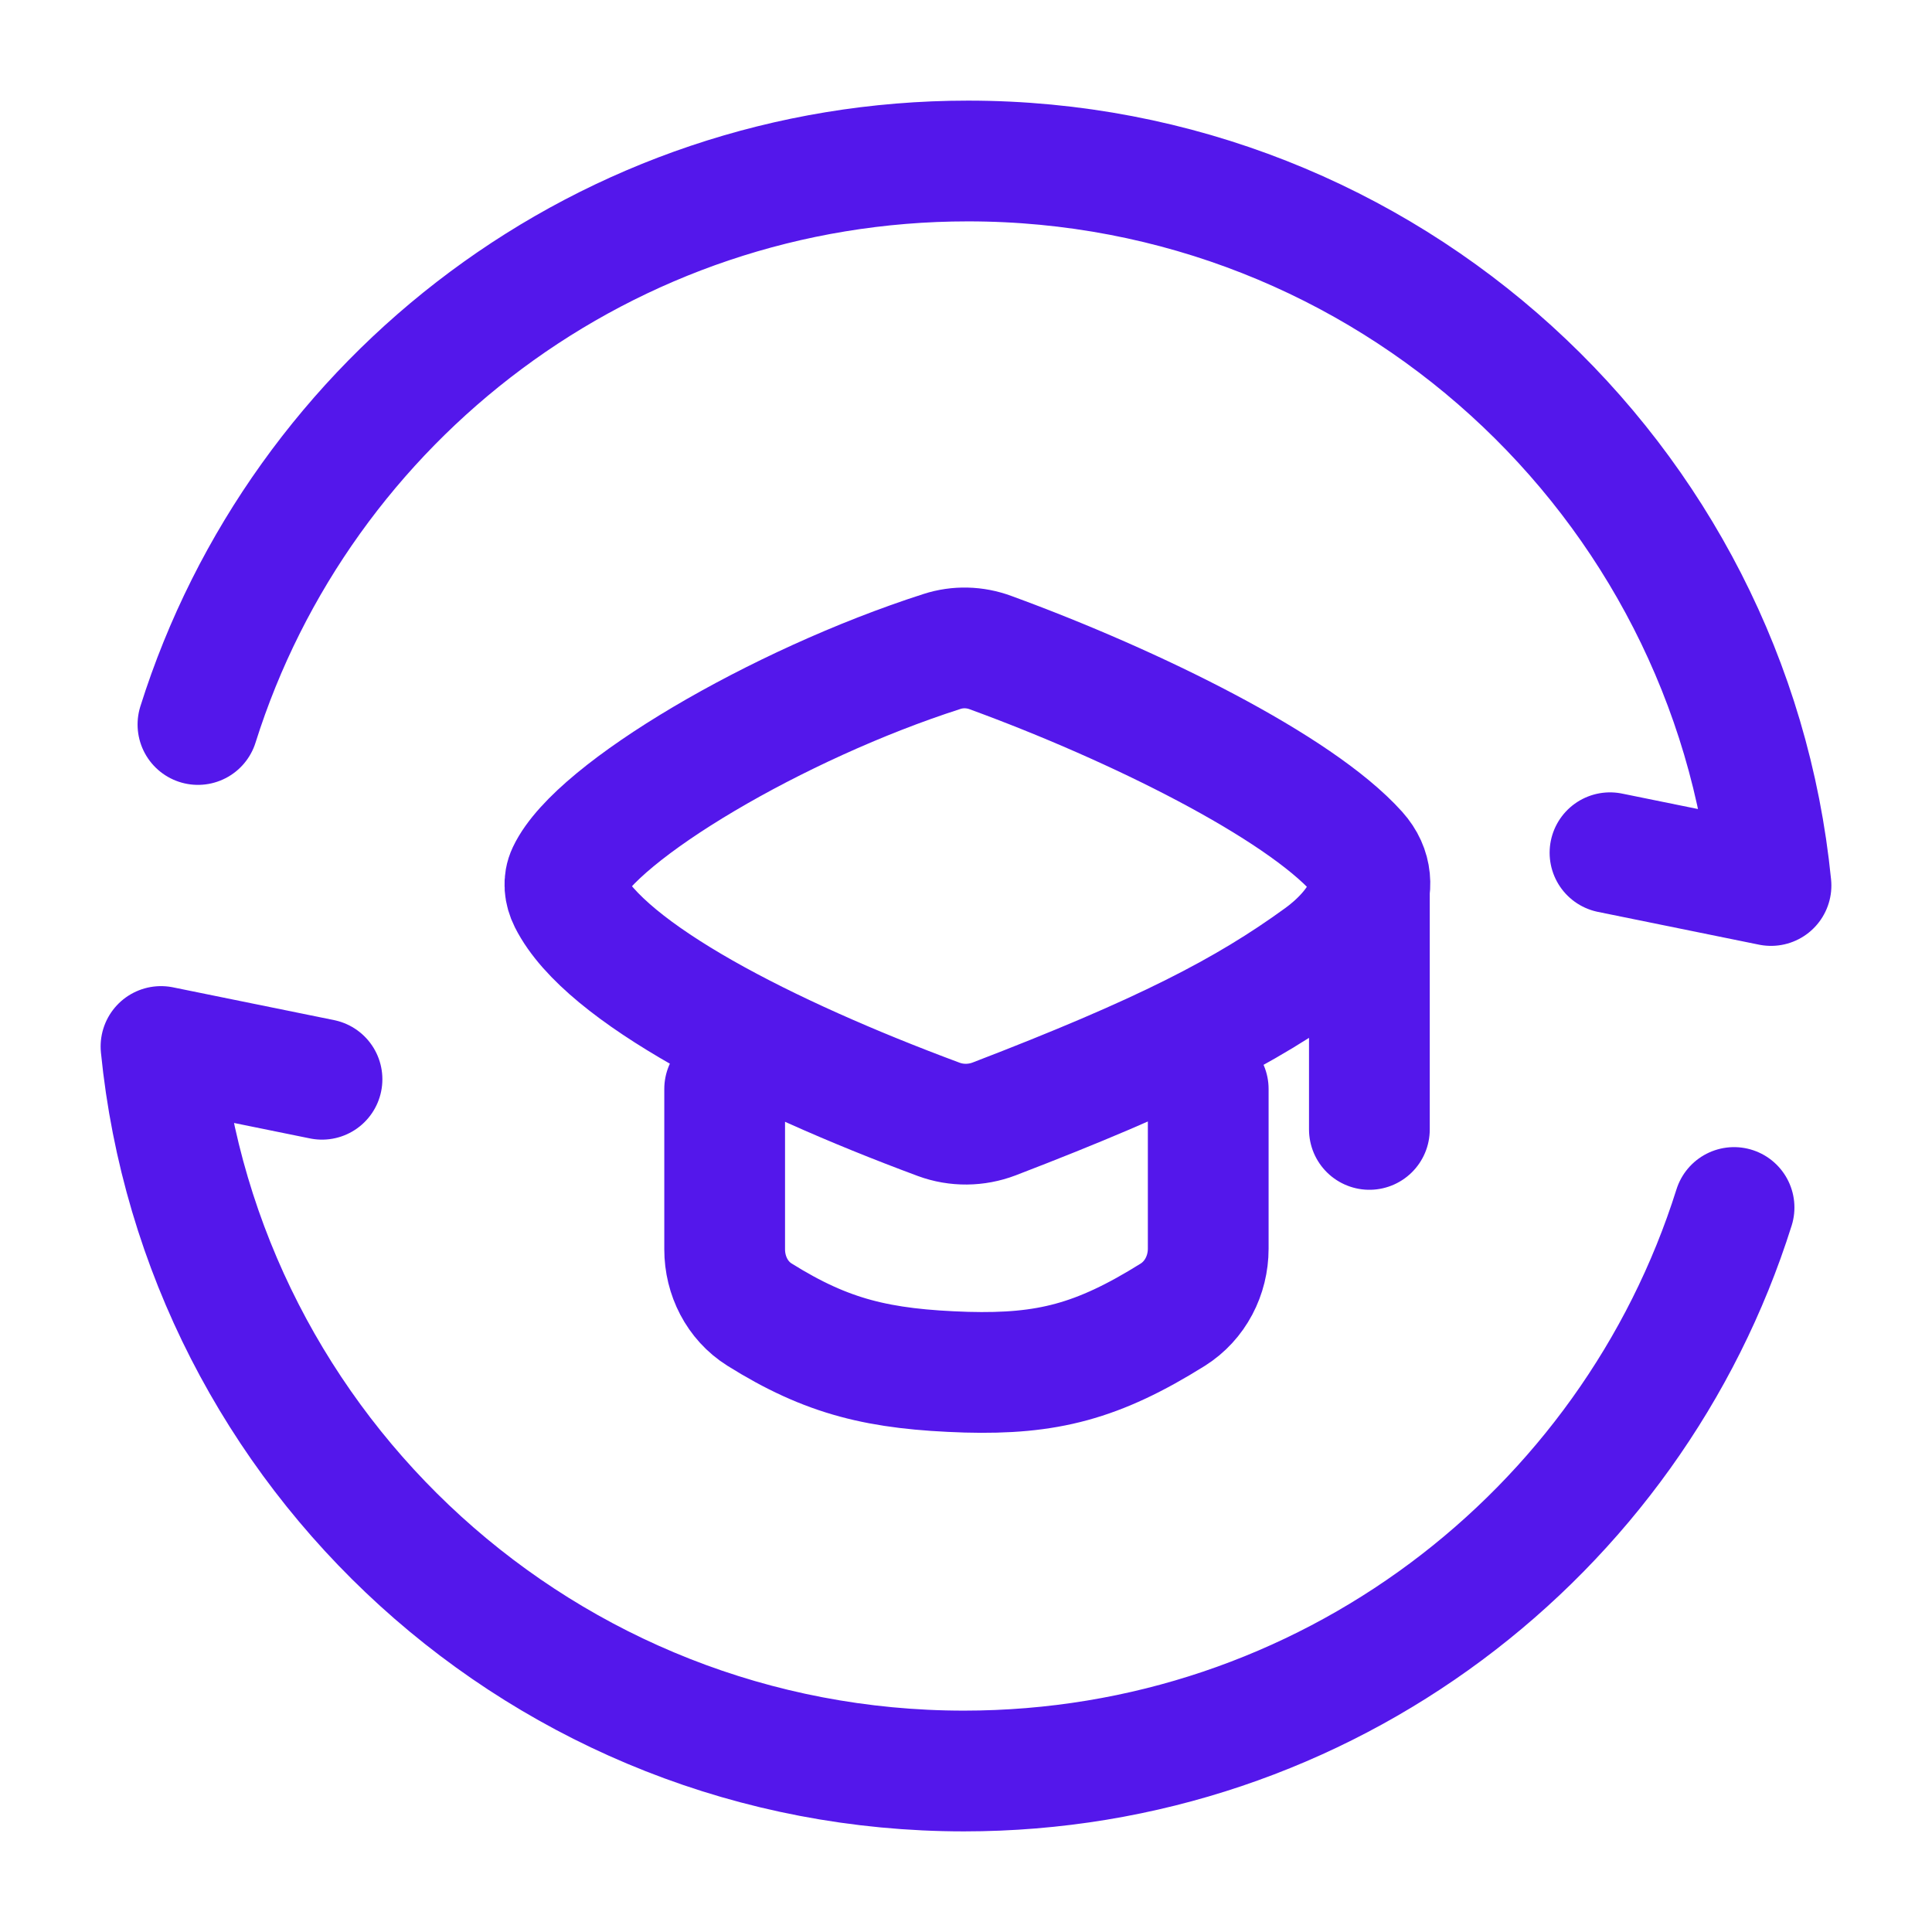 <svg xmlns="http://www.w3.org/2000/svg" viewBox="0 0 24 24" width="24" height="24" color="#5417eb" fill="none">
    <path d="M2.459 9C3.736 4.943 7.536 2 12.025 2C17.223 2 21.497 5.947 22 11L20 10.593" stroke="currentColor" stroke-width="1.5" stroke-linecap="round" stroke-linejoin="round" />
    <path d="M21.541 15C20.264 19.057 16.464 22 11.975 22C6.777 22 2.503 18.053 2 13L4 13.407" stroke="currentColor" stroke-width="1.5" stroke-linecap="round" stroke-linejoin="round" />
    <path d="M9.002 13.528V15.52C9.002 15.846 9.158 16.157 9.434 16.33C10.278 16.858 10.919 17.012 12.005 17.046C13.006 17.073 13.634 16.916 14.568 16.332C14.848 16.156 15.009 15.843 15.009 15.511V13.528M17.011 11.015V14.03M7.049 10.844C7.411 10.08 9.654 8.75 11.701 8.093C11.898 8.029 12.111 8.035 12.305 8.107C14.115 8.769 16.129 9.772 16.86 10.585C17.241 11.01 16.868 11.552 16.407 11.887C15.47 12.568 14.436 13.098 12.349 13.9C12.128 13.984 11.883 13.987 11.661 13.905C9.52 13.11 7.519 12.084 7.066 11.182C7.012 11.075 6.998 10.951 7.049 10.844Z" stroke="currentColor" stroke-width="1.5" stroke-linecap="round" stroke-linejoin="round" />
</svg>
